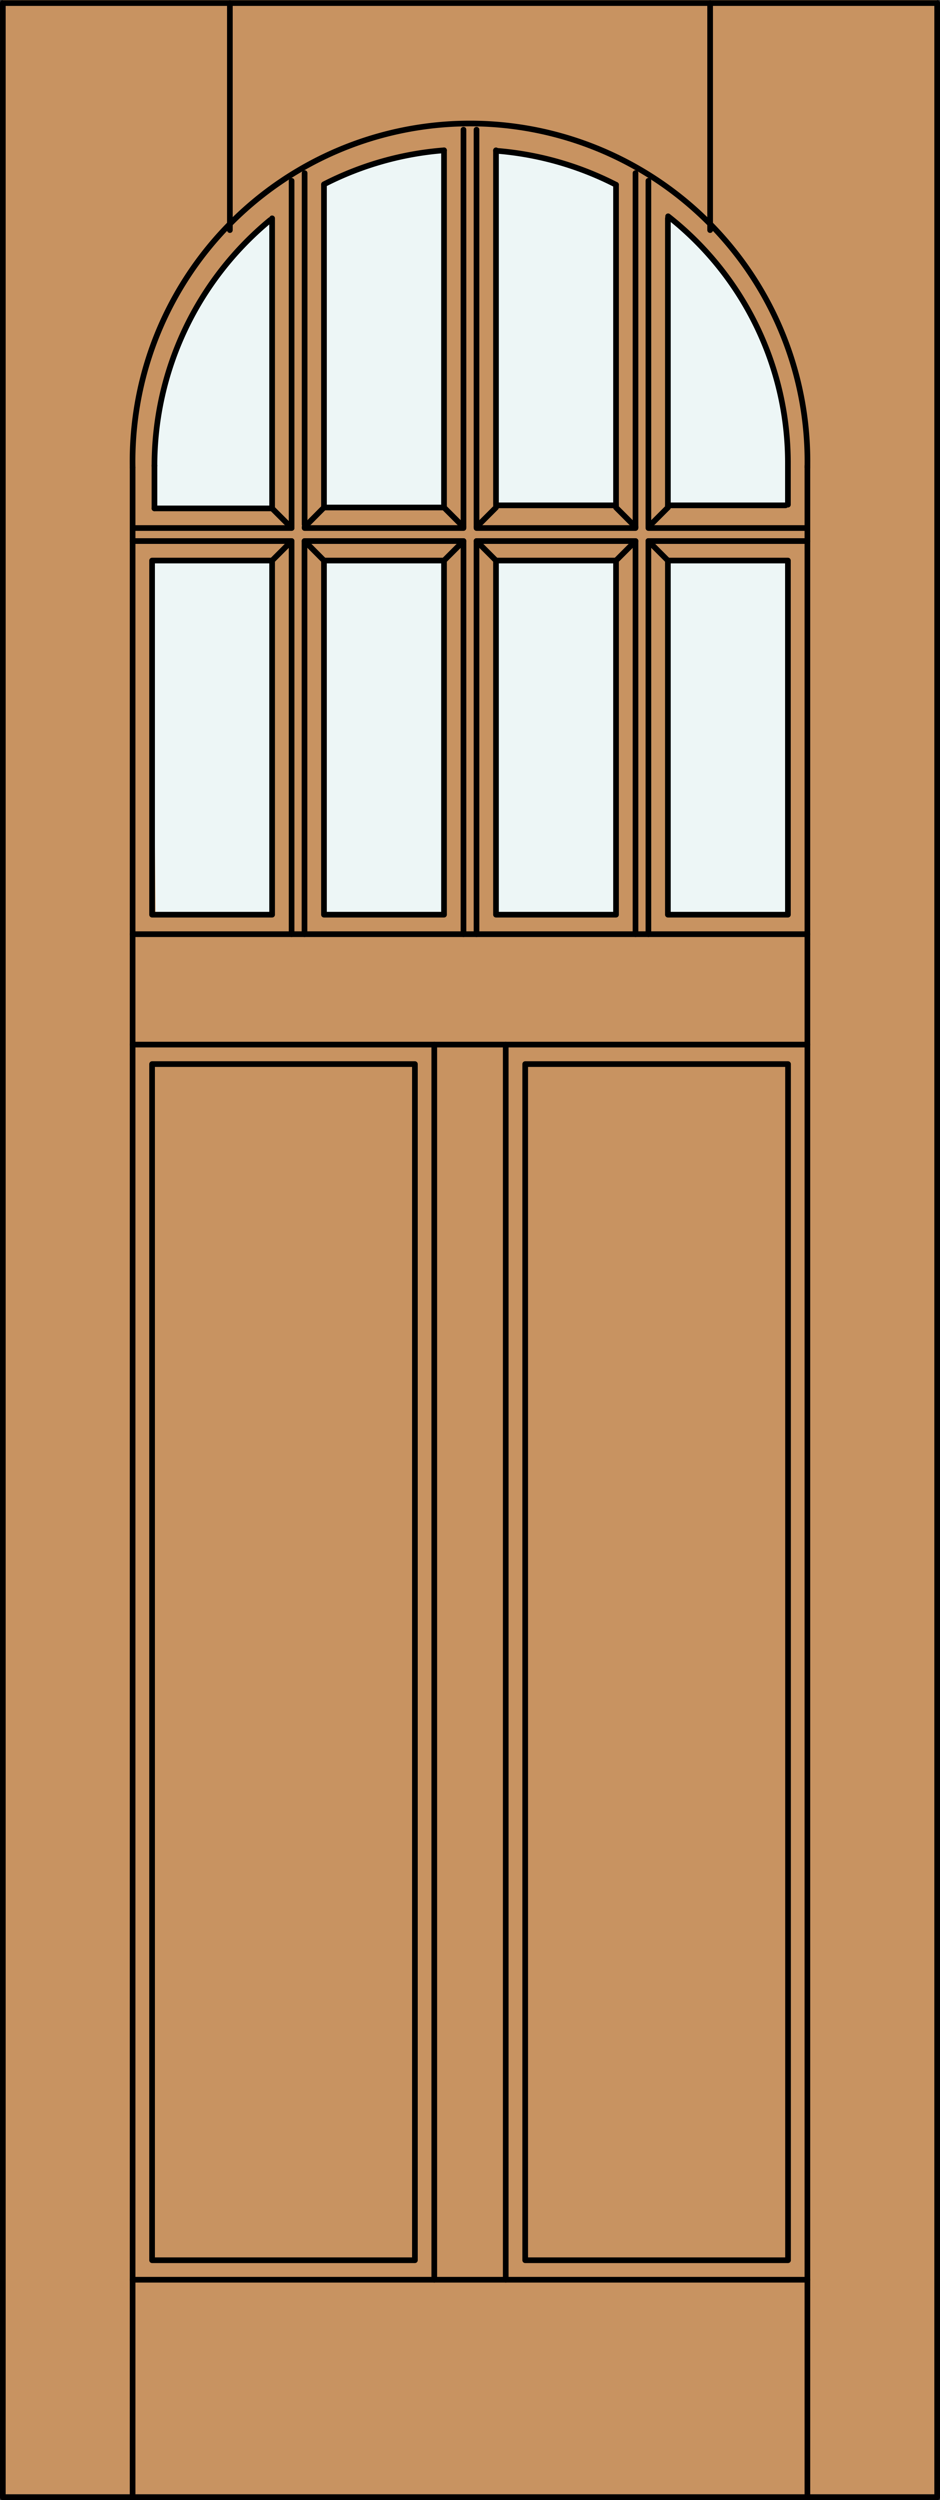 <svg id="Layer_1" data-name="Layer 1" xmlns="http://www.w3.org/2000/svg" viewBox="0 0 83.01 220.55"><rect x="0" y="0" width="83.01" height="220.55" fill="#333333" stroke="none"/><defs><style>.cls-1{fill:#c89361;}.cls-2{fill:#edf6f6;}.cls-3{fill:none;stroke:#000;stroke-linecap:round;stroke-linejoin:round;stroke-width:0.5px;}</style></defs><title>TT-0208-D008</title><g id="DOOR_FILL" data-name="DOOR FILL"><rect class="cls-1" x="0.24" width="82.51" height="220.03"/></g><g id="GLASS"><path class="cls-2" d="M24,44.85H13.64V37.8A28.06,28.06,0,0,1,24,19.27V44.85Z"/><rect class="cls-2" x="58.98" y="49.45" width="10.6" height="31.24"/><path class="cls-2" d="M69.58,44.52,59,44.58V19.27C64.74,23.84,69.84,30.53,69.58,44.52Z"/><rect class="cls-2" x="43.8" y="49.45" width="10.6" height="31.24"/><path class="cls-2" d="M54.4,44.58H43.8V13.26a27.93,27.93,0,0,1,10.6,3Z"/><rect class="cls-2" x="28.61" y="49.45" width="10.6" height="31.24"/><path class="cls-2" d="M39.21,44.77H28.61V16.3a27.93,27.93,0,0,1,10.6-3Z"/><polygon class="cls-2" points="13.43 49.45 24.03 49.45 23.86 80.57 13.74 80.57 13.43 49.45"/></g><g id="_1" data-name="1"><rect class="cls-3" x="0.25" y="0.27" width="82.51" height="220.03"/><line class="cls-3" x1="11.71" y1="220.3" x2="11.71" y2="41.24"/><line class="cls-3" x1="71.3" y1="220.3" x2="71.3" y2="41.08"/><path class="cls-3" d="M54.4,16.3a27.93,27.93,0,0,0-10.6-3"/><path class="cls-3" d="M39.21,13.26a27.93,27.93,0,0,0-10.6,3"/><path class="cls-3" d="M24,19.26"/><path class="cls-3" d="M71.3,41.24a29.8,29.8,0,1,0-59.59,0"/><line class="cls-3" x1="20.3" y1="20.3" x2="20.3" y2="0.27"/><line class="cls-3" x1="62.71" y1="20.3" x2="62.71" y2="0.27"/><line class="cls-3" x1="43.8" y1="44.58" x2="54.4" y2="44.58"/><line class="cls-3" x1="54.4" y1="44.58" x2="54.4" y2="16.3"/><line class="cls-3" x1="71.3" y1="47.73" x2="57.26" y2="47.73"/><line class="cls-3" x1="57.26" y1="47.73" x2="57.26" y2="82.41"/><line class="cls-3" x1="44.66" y1="201.11" x2="44.66" y2="92.15"/><line class="cls-3" x1="56.12" y1="46.49" x2="56.12" y2="15.27"/><line class="cls-3" x1="43.8" y1="13.26" x2="43.8" y2="44.46"/><polyline class="cls-3" points="25.75 82.41 25.75 47.73 11.71 47.73"/><polyline class="cls-3" points="56.12 82.41 56.12 47.73 42.08 47.73 42.08 82.41"/><line class="cls-3" x1="39.21" y1="44.77" x2="39.21" y2="13.26"/><rect class="cls-3" x="58.98" y="49.45" width="10.6" height="31.24"/><line class="cls-3" x1="26.9" y1="46.58" x2="40.93" y2="46.58"/><line class="cls-3" x1="13.64" y1="44.85" x2="24.03" y2="44.85"/><line class="cls-3" x1="24.03" y1="44.77" x2="24.03" y2="19.26"/><line class="cls-3" x1="40.93" y1="46.49" x2="40.93" y2="11.44"/><line class="cls-3" x1="58.98" y1="19.26" x2="58.98" y2="44.77"/><line class="cls-3" x1="11.76" y1="46.58" x2="25.75" y2="46.58"/><line class="cls-3" x1="57.26" y1="46.58" x2="71.25" y2="46.58"/><line class="cls-3" x1="11.71" y1="82.41" x2="71.3" y2="82.41"/><rect class="cls-3" x="13.43" y="93.87" width="23.21" height="105.52"/><line class="cls-3" x1="25.75" y1="46.57" x2="25.75" y2="15.95"/><rect class="cls-3" x="46.38" y="93.87" width="23.21" height="105.52"/><line class="cls-3" x1="28.61" y1="44.77" x2="39.21" y2="44.77"/><line class="cls-3" x1="42.08" y1="11.44" x2="42.08" y2="46.49"/><line class="cls-3" x1="57.26" y1="15.95" x2="57.26" y2="46.49"/><rect class="cls-3" x="43.8" y="49.45" width="10.6" height="31.24"/><line class="cls-3" x1="42.08" y1="46.58" x2="56.12" y2="46.58"/><line class="cls-3" x1="58.98" y1="44.58" x2="69.37" y2="44.58"/><line class="cls-3" x1="38.35" y1="201.11" x2="38.35" y2="92.15"/><polyline class="cls-3" points="40.93 82.41 40.93 47.73 26.89 47.73 26.89 82.41"/><line class="cls-3" x1="28.61" y1="16.3" x2="28.61" y2="44.77"/><line class="cls-3" x1="26.9" y1="15.27" x2="26.9" y2="46.27"/><rect class="cls-3" x="28.61" y="49.45" width="10.6" height="31.24"/><rect class="cls-3" x="13.43" y="49.45" width="10.6" height="31.24"/><line class="cls-3" x1="71.3" y1="92.15" x2="11.71" y2="92.15"/><line class="cls-3" x1="11.71" y1="201.11" x2="71.3" y2="201.11"/><line class="cls-3" x1="28.61" y1="44.77" x2="26.9" y2="46.49"/><line class="cls-3" x1="24.03" y1="44.85" x2="25.75" y2="46.57"/><line class="cls-3" x1="25.75" y1="47.73" x2="24.03" y2="49.45"/><line class="cls-3" x1="26.9" y1="47.73" x2="28.61" y2="49.45"/><line class="cls-3" x1="43.8" y1="44.77" x2="42.08" y2="46.49"/><line class="cls-3" x1="39.21" y1="44.77" x2="40.93" y2="46.49"/><line class="cls-3" x1="40.93" y1="47.73" x2="39.21" y2="49.45"/><line class="cls-3" x1="42.08" y1="47.73" x2="43.8" y2="49.45"/><line class="cls-3" x1="58.98" y1="44.77" x2="57.26" y2="46.49"/><line class="cls-3" x1="54.4" y1="44.77" x2="56.12" y2="46.49"/><line class="cls-3" x1="56.12" y1="47.73" x2="54.4" y2="49.45"/><line class="cls-3" x1="57.26" y1="47.73" x2="58.98" y2="49.45"/></g><line class="cls-3" x1="13.64" y1="44.85" x2="13.64" y2="41.08"/><path class="cls-3" d="M13.64,41.08A28.08,28.08,0,0,1,23.86,19.41"/><line class="cls-3" x1="69.58" y1="40.75" x2="69.58" y2="44.52"/><path class="cls-3" d="M69.58,40.75A27.66,27.66,0,0,0,59,19.08"/></svg>